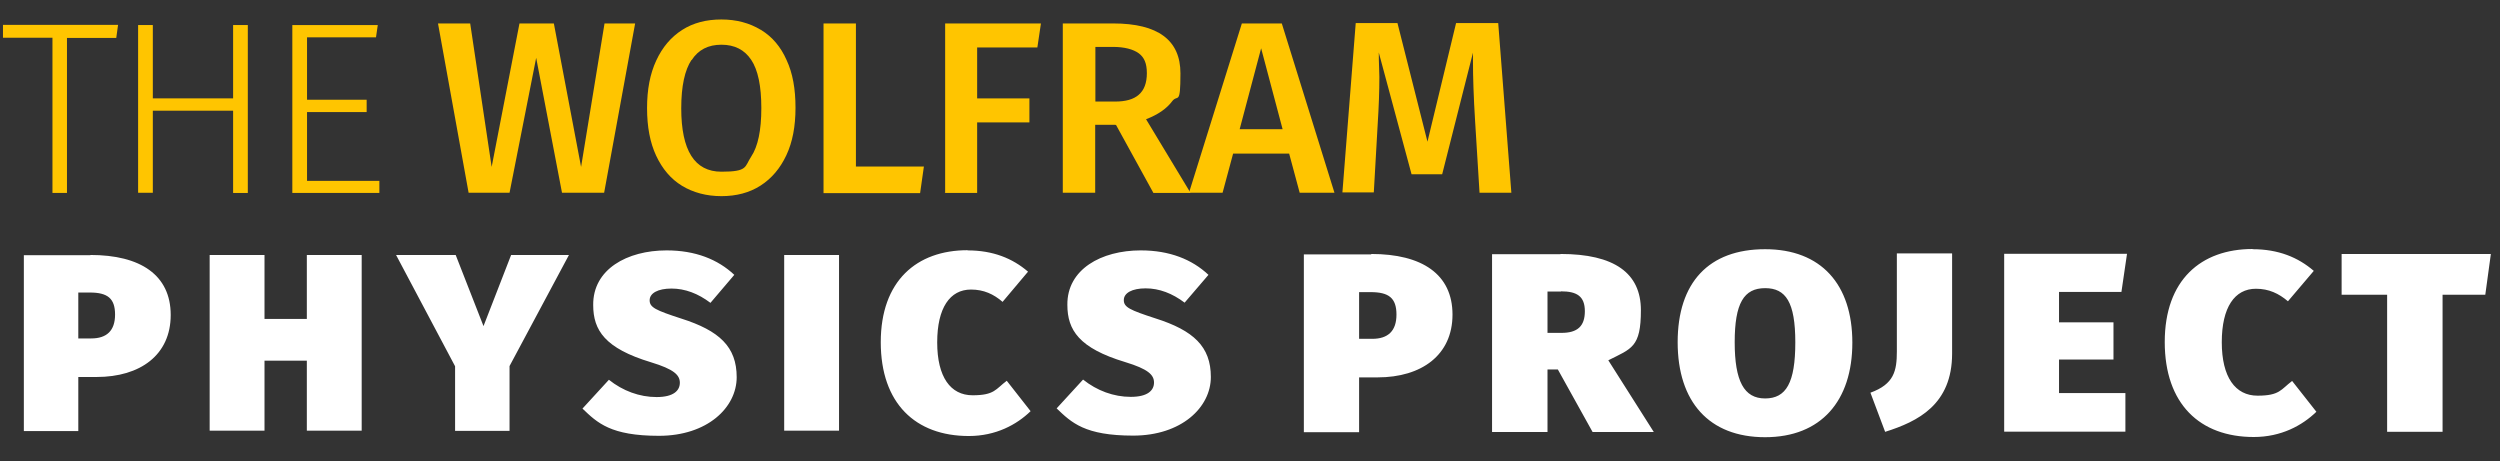 <?xml version="1.0" encoding="UTF-8"?>
<svg id="Layer_1" xmlns="http://www.w3.org/2000/svg" version="1.1" viewBox="0 0 1258 232">
  <rect x="0" y="0" width="1258" height="232" fill="#333333" stroke="none"/>
  <!-- Generator: Adobe Illustrator 29.0.0, SVG Export Plug-In . SVG Version: 2.1.0 Build 186)  -->
  <defs>
    <style>
      .st0 {
        isolation: isolate;
      }

      .st1 {
        fill: #fff;
      }

      .st2 {
        fill: #ffc500;
      }
    </style>
  </defs>
  <path id="svg_1" class="st1" d="M335.5,126c14.4,0,25.7,4.5,34,12.3l-12,14.1c-6.2-4.7-12.8-7.2-19.6-7.2s-11,2.3-11,5.9,3,5,15.9,9.2c19.2,6.1,27.9,14.2,27.9,29.5s-14.8,29.5-39.1,29.5-31-6.5-38.5-13.7l13.3-14.5c7,5.6,15.4,8.7,24,8.7s11.7-3.3,11.7-7.2-3-6.8-14.5-10.3c-23.2-7-29.1-16.1-29.1-28.8-.2-18,17.1-27.5,36.9-27.5h0ZM574.1,126c14.4,0,25.7,4.5,34,12.3l-12,14c-6.2-4.7-12.8-7.2-19.6-7.2s-11,2.3-11,5.9,3,5,15.9,9.2c19.2,6.1,27.9,14.2,27.9,29.5s-14.8,29.5-39.1,29.5-31-6.5-38.5-13.7l13.3-14.5c7,5.6,15.4,8.7,24,8.7s11.7-3.3,11.7-7.2-3-6.8-14.5-10.3c-23.2-7-29.1-16.1-29.1-28.8-.2-17.9,17.1-27.4,36.9-27.4h0ZM486.9,126c12.8,0,22.6,4,30.4,10.7l-12.8,15.2c-4.5-3.9-9.5-6.2-15.9-6.2-10.6,0-17,9.2-17,26.6s6.7,26.6,17.8,26.6,11.6-3.1,17.2-7.3l12,15.3c-7,6.8-17.5,12.5-31.1,12.5-26.8,0-44.3-16.4-44.3-47.2s18-46.3,43.7-46.3h0ZM45.5,128.3c25.2,0,40.4,10.1,40.4,30.2s-15.3,31.2-37.3,31.2h-9.2v27.2H12v-88.5h33.5ZM133.1,128.3v32.2h21.3v-32.2h27.6v88.4h-27.6v-35.2h-21.3v35.2h-27.6v-88.4h27.6ZM229.3,128.3l14,35.8,13.9-35.8h29.1l-29.9,55.9v32.6h-27.4v-32.5l-29.7-56h29.9ZM422.2,128.3v88.4h-27.6v-88.4h27.6ZM45.2,147.2h-5.8v23.1h6.5c7.8,0,12-3.9,12-12s-3.7-11.1-12.7-11.1h0Z"/>
  <path id="svg_2" class="st1" d="M1133.5,125.4c13,0,22.9,4.1,30.8,10.9l-13,15.3c-4.6-3.9-9.6-6.3-16.1-6.3-10.7,0-17.2,9.3-17.2,26.9s6.8,26.9,18,26.9,11.7-3.1,17.4-7.4l12.2,15.5c-7.1,6.9-17.7,12.7-31.5,12.7-27.1,0-44.8-16.6-44.8-47.8s18.2-46.8,44.2-46.8h0ZM888.2,125.4c28.2,0,43.9,17.7,43.9,47s-15.7,47.6-43.9,47.6-44-17.8-44-47.8,15.6-46.8,44-46.8h0ZM690,127.8c25.6,0,40.9,10.2,40.9,30.5s-15.5,31.6-37.7,31.6h-9.3v27.6h-27.8v-89.5h33.9q0,0,0,0ZM785.3,127.8c27,0,40.4,9.6,40.4,28.3s-4.7,19.3-16.4,25.2l22.9,36.1h-30.8l-17.5-31.5h-5.2v31.5h-27.9v-89.5h34.4q0,0,0,0ZM982.3,127.6v50.3c0,25.7-17.2,34.2-33.7,39.4l-7.4-19.7c11.9-4.3,13.3-11,13.3-20.8v-49.3h27.7s0,0,0,0ZM1070.3,127.8l-2.8,19.1h-31.4v15.3h27.4v18.7h-27.4v16.9h33.4v19.4h-61v-89.5s61.8,0,61.8,0ZM1253.4,127.8l-2.8,20.5h-21.5v69h-27.9v-69h-22.9v-20.5s75.1,0,75.1,0ZM888.2,145c-10.7,0-15.3,7.6-15.3,27.2s4.7,28.3,15.3,28.3,15.2-7.9,15.2-28.2-4.8-27.3-15.2-27.3h0ZM689.7,147h-5.8v23.5h6.6c7.9,0,12.2-3.9,12.2-12.2s-3.8-11.3-13-11.3ZM785.5,146.7h-6.8v20.8h7.1c7.9,0,11.7-3.3,11.7-10.9s-4.1-10-12-10h0Z"/>
  <g id="svg_3" class="st0">
    <g id="svg_4" class="st0">
      <path id="svg_5" class="st2" d="M59.4,12.6l-.9,6.5h-24.8v78h-7.3V19H1.5v-6.5h58-.1q0,.1,0,.1Z"/>
      <path id="svg_6" class="st2" d="M117.3,97v-41.3h-40.4v41.3h-7.4V12.6h7.4v36.9h40.4V12.6h7.4v84.5h-7.4Z"/>
      <path id="svg_7" class="st2" d="M190.1,12.6l-.9,6.2h-34.7v31.4h30v6.2h-30v34.6h36.4v6.1h-43.8V12.6s43,0,43,0Z"/>
    </g>
    <g id="svg_8" class="st0">
      <path id="svg_9" class="st2" d="M319.6,11.8l-15.6,85.2h-21.2l-13-67.9-13.4,67.9h-20.6l-15.4-85.2h16.2l10.8,72.2,14-72.2h17.3l13.7,72.2,11.8-72.2h15.4,0Z"/>
      <path id="svg_10" class="st2" d="M383,15.1c5.6,3.4,9.9,8.5,12.8,15.1,3.1,6.6,4.5,14.6,4.5,24s-1.5,17.3-4.6,23.9-7.4,11.7-13,15.3c-5.6,3.6-12.2,5.3-19.7,5.3s-14.2-1.8-19.8-5.2-9.9-8.5-13-15.1-4.6-14.6-4.6-24,1.5-17.2,4.6-23.9,7.4-11.8,13-15.4c5.6-3.6,12.2-5.3,19.8-5.3s14.2,1.8,19.8,5.2h.2q0,.1,0,0ZM348,30.1c-3.4,5.1-5.2,13.2-5.2,24.4,0,21.2,6.7,31.9,20.2,31.9s11.6-2.5,15-7.6,5.1-13.2,5.1-24.4-1.7-19.2-5.1-24.3-8.4-7.6-15-7.6-11.6,2.5-15,7.8h0v-.2Z"/>
      <path id="svg_11" class="st2" d="M430.7,11.8v72h34.2l-1.9,13.4h-48.6V11.8s16.3,0,16.3,0Z"/>
      <path id="svg_12" class="st2" d="M475.6,97V11.8h48.2l-1.8,12.1h-30.3v25.6h26.3v12.1h-26.3v35.5h-16.3,0s0,0,0-.1Z"/>
      <path id="svg_13" class="st2" d="M561.4,62.8h-10.3v34.2h-16.3V11.8h25.4c22.5,0,33.8,8.4,33.8,25.1s-1.4,10.3-4.2,14.1c-2.8,3.7-7.1,6.7-13.1,9l22.4,37.1h-18.7l-18.8-34.2h-.3,0q0,0,0,0ZM551,51.1h10.2c5.2,0,9.2-1.1,11.8-3.4,2.7-2.3,4.1-5.9,4.1-10.9s-1.4-8-4.1-10c-2.8-2-7.1-3.2-13-3.2h-8.8v27.5h-.3s0,0,0,0Z"/>
      <path id="svg_14" class="st2" d="M654,97l-5.3-19.7h-28.2l-5.3,19.7h-16.9l26.6-85.2h20.1l26.5,85.2h-17.5,0ZM623.6,65h21.8l-10.8-40.7-10.8,40.7h-.2Z"/>
      <path id="svg_15" class="st2" d="M760.4,97h-15.9l-2.2-35.6c-.8-12.7-1.1-22.9-1.1-30.4v-4.5l-15.5,61.2h-15.4l-16.5-61.3c0,5.5.3,9.5.3,12.3,0,7.5-.3,15.1-.8,23l-2,35.1h-15.8l6.7-85.2h21l15.1,59.7,14.4-59.7h21.2l6.6,85.2h0v.2Z"/>
    </g>
  </g>
</svg>